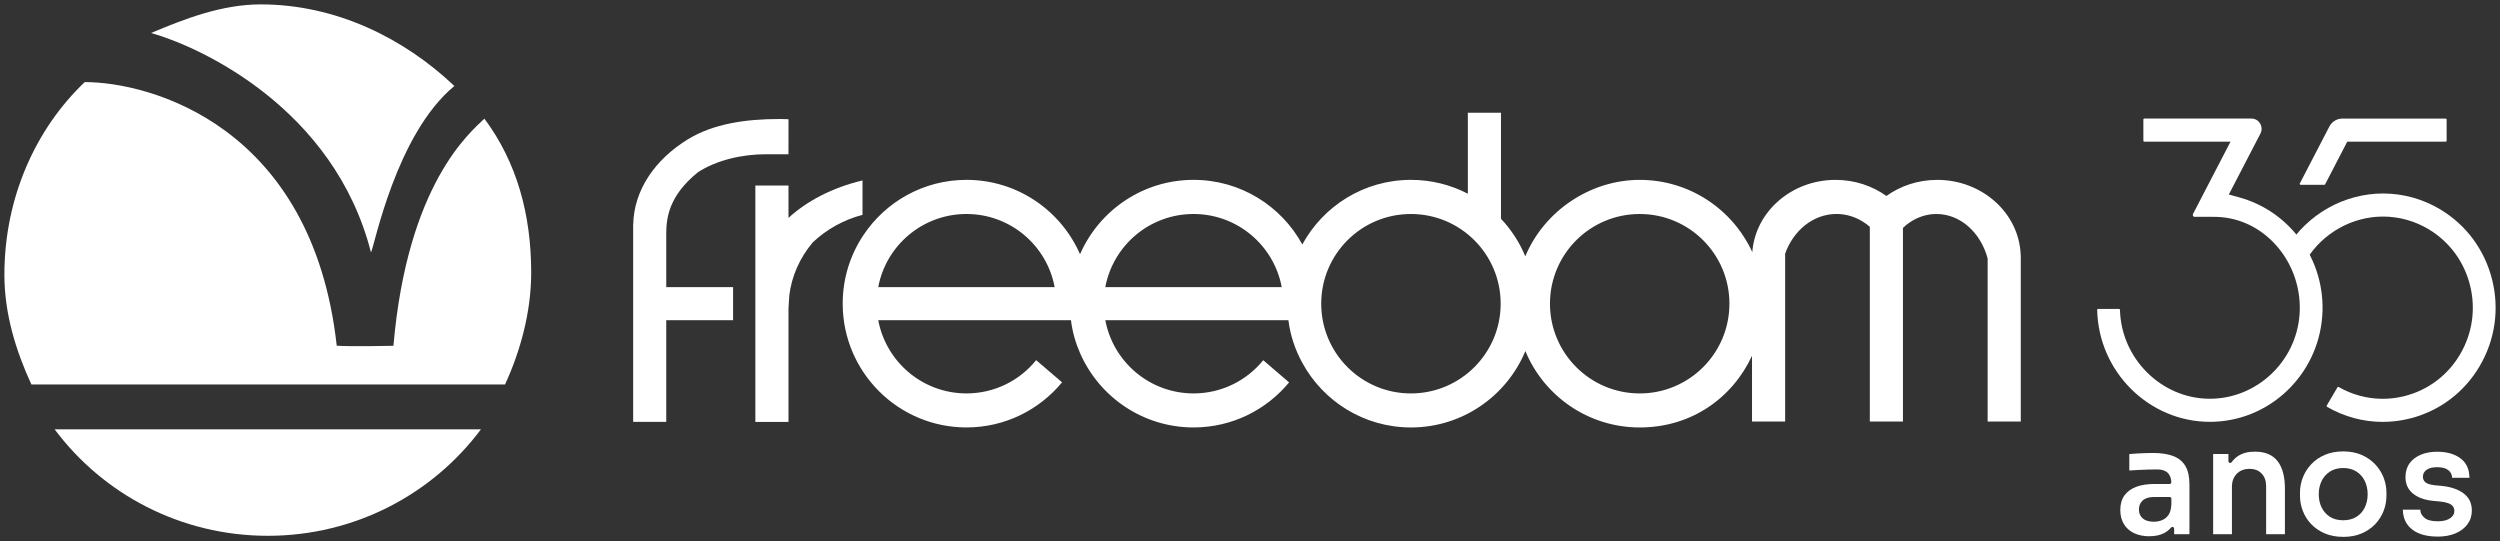 <?xml version="1.0" encoding="UTF-8"?> <svg xmlns="http://www.w3.org/2000/svg" id="Camada_1" version="1.1" viewBox="0 0 1422.48 307.97"><rect x="0" y="0" width="1422.48" height="307.97" fill="#333333" stroke="none"/><defs><style> .st0 { fill: #fff; } </style></defs><g><path class="st0" d="M287.36,218.76c8.75-18.98,14.88-41.31,14.88-63.59,0-33.32-8.19-62.86-26.62-87.66-8.04,7.78-43.77,36.96-51.76,129.25,0,0-24.3.5-32.26-.04C177.71,71.45,85.32,46.71,48.22,46.71,20.49,73.08,2.5,112.21,2.5,156.38c0,22.28,6.62,43.4,15.37,62.38h269.49Z"></path><path class="st0" d="M211.08,143.58c1.84-2.71,14.01-67.05,47.45-94.65C229.95,21.78,191.15,2.5,148.36,2.5c-22.15,0-43.23,8.19-62.39,16.27,28.14,7.91,104.18,42.89,125.1,124.81"></path><path class="st0" d="M31.09,244.29c27.43,36.73,71.53,60.57,121.28,60.57s93.84-23.84,121.28-60.57H31.09Z"></path></g><g><path class="st0" d="M1149.82,144.79v1.85c0-.63,0-1.22-.08-1.85h.08Z"></path><path class="st0" d="M1149.74,144.79c-.99-23.58-21.89-42.44-47.48-42.44-10.89,0-20.9,3.43-28.91,9.15-8.01-5.72-18.02-9.15-28.91-9.15-25.12,0-45.67,18.14-47.4,41.1-11.16-24.26-35.61-41.1-64.05-41.1s-54.5,17.98-65.11,43.5c-3.27-7.97-8.01-15.18-13.84-21.38v-60.34h-18.85v46.1c-9.7-5.05-20.71-7.89-32.38-7.89-26.7,0-49.89,14.87-61.8,36.76-11.95-21.89-35.18-36.76-61.88-36.76-28.87,0-53.72,17.39-64.6,42.32-10.89-24.92-35.73-42.32-64.6-42.32-24.45,0-45.99,12.47-58.61,31.39-7.49,11.16-11.83,24.61-11.83,39.04v.36c.2,38.73,31.67,70.08,70.44,70.08,21.89,0,41.45-10.02,54.38-25.67l-14.75-12.62c-9.31,11.55-23.62,18.93-39.63,18.93-24.97,0-45.79-17.95-50.21-41.65h109.64c.83,6.55,2.6,12.82,5.17,18.69,10.89,24.93,35.73,42.32,64.6,42.32,21.89,0,41.41-9.98,54.35-25.63l-14.71-12.62c-9.35,11.51-23.62,18.89-39.64,18.89-24.96,0-45.79-17.95-50.21-41.65h104.16c1.1,8.68,3.87,16.88,7.93,24.26,11.91,21.89,35.1,36.76,61.8,36.76,29.34,0,54.5-17.95,65.11-43.46,10.57,25.52,35.73,43.46,65.07,43.46s52.69-16.68,63.89-40.78v37.39h18.85v-95.05h-.16c4.62-13.49,16.05-23.03,29.38-23.03,5.48,0,10.65,1.62,15.14,4.46,1.34.83,2.6,1.77,3.82,2.84v110.78h18.85v-110.15c1.22-1.22,2.56-2.29,3.94-3.19,4.46-3,9.62-4.73,15.1-4.73,13.69,0,25.24,10.65,29.15,25.32v92.76h18.85v-93.19c0-.63,0-1.22-.08-1.85M499.71,163.37c4.42-23.7,25.24-41.61,50.21-41.61s45.75,17.91,50.17,41.61h-100.37ZM628.91,163.37c4.42-23.7,25.24-41.61,50.21-41.61s45.75,17.91,50.17,41.61h-100.37ZM802.8,223.86c-28.2,0-51.04-22.87-51.04-51.07s22.84-51.03,51.04-51.03,51.07,22.84,51.07,51.03-22.87,51.07-51.07,51.07M932.99,223.86c-28.2,0-51.07-22.87-51.07-51.07s22.87-51.03,51.07-51.03,51.04,22.84,51.04,51.03-22.84,51.07-51.04,51.07"></path><path class="st0" d="M443.67,67.71c-19.72,0-37.82,2.78-52.1,11.45-18.82,11.47-30.94,29-31.28,48.73h-.03v112.16h18.83v-57.85h38.03v-18.82h-38.03v-31.04c.1-8.47,1.58-20.97,17.82-34.17.08-.04.12-.12.2-.16,10.45-6.82,24.88-10.25,38.72-10.25h12.8l.02-19.93c-1.66-.08-3.31-.12-4.97-.12"></path><path class="st0" d="M449.07,168.29c-.28,2.33-.43,4.65-.43,7.06"></path><path class="st0" d="M449.07,168.29c1.38-11.4,6.15-21.73,13.21-30.17.12-.12.24-.24.36-.39,7.65-7.18,17.23-12.62,28.12-15.5v-19.56c-8.56,2.01-16.52,4.97-23.7,8.64-6.98,3.59-13.17,7.85-18.42,12.66v-18.42h-18.85v134.53h18.85v-64.72"></path><line class="st0" x1="360.26" y1="136.11" x2="360.26" y2="128.74"></line></g><g><g><path class="st0" d="M1309.01,105.14c-.17,0-.34-.09-.43-.24-.09-.15-.1-.34-.01-.5l16.82-32.41c1.44-2.78,4.27-4.51,7.38-4.51h58.84c.28,0,.5.23.5.51v12.12c0,.28-.22.51-.5.51h-56.05l-12.59,24.27c-.09.17-.26.27-.44.27h-13.51Z"></path><path class="st0" d="M1257.41,240.02c-34.7,0-63.46-28.59-64.12-63.73,0-.14.05-.27.14-.36.09-.1.22-.15.36-.15h11.96c.27,0,.49.22.5.49.64,27.59,23.32,50.3,50.56,50.62h.55c26.6,0,49.04-20.99,51.06-47.78,1.08-14.22-3.65-28.48-12.97-39.14-8.83-10.1-20.75-15.98-33.54-16.55-1.19-.05-3.2-.08-6-.08-2.51,0-5.18.02-7.15.04-.41,0-.73-.18-.94-.53-.2-.34-.21-.73-.03-1.08l21.36-41.17h-49.09c-.28,0-.5-.23-.5-.51v-12.12c0-.28.22-.51.5-.51h61c2.04,0,3.88,1.05,4.93,2.82,1.05,1.77,1.12,3.91.17,5.74l-17.98,34.65,6.07,1.68c12.86,3.56,24.16,10.98,32.68,21.47,9.78,12.04,14.96,27.26,14.57,42.86-.83,34.16-27.88,61.96-61.57,63.28-.85.03-1.69.05-2.53.05h0Z"></path><path class="st0" d="M1355.72,240.05c-11.02,0-21.97-2.96-31.65-8.56-.12-.07-.2-.18-.24-.31s-.01-.27.05-.39l6.12-10.41c.09-.16.26-.25.43-.25.08,0,.17.02.25.07,7.67,4.39,16.34,6.72,25.06,6.72,4.24,0,8.49-.54,12.65-1.61,13.25-3.4,24.4-11.82,31.4-23.72,7-11.9,9-25.84,5.65-39.26-3.35-13.42-11.67-24.72-23.41-31.81-7.91-4.77-16.93-7.3-26.11-7.3-17.49,0-34.13,9.29-43.41,24.25-.09.15-.26.24-.42.24-.09,0-.18-.02-.26-.07l-10.28-6.2c-.12-.07-.2-.18-.23-.32-.03-.13,0-.27.06-.39,11.62-18.9,32.52-30.64,54.56-30.64,11.5,0,22.81,3.16,32.72,9.14,14.72,8.89,25.13,23.05,29.34,39.87,4.21,16.82,1.69,34.3-7.08,49.21-8.77,14.91-22.74,25.46-39.35,29.73-5.22,1.34-10.55,2.01-15.86,2.01Z"></path></g><g><path class="st0" d="M1223.08,305.14c-3.31,0-6.25-.59-8.74-1.75-2.51-1.17-4.48-2.91-5.85-5.16-1.37-2.25-2.06-4.97-2.06-8.09,0-3.3.8-6.07,2.37-8.25,1.57-2.17,3.83-3.82,6.73-4.9,2.86-1.07,6.32-1.61,10.28-1.61h8.67c.27,0,.54-.11.73-.31.19-.2.29-.47.27-.74-.11-2.25-.78-4.01-1.99-5.22-1.33-1.33-3.36-2.01-6.02-2.01-1.51,0-3.23.03-5.12.08-1.88.06-3.71.12-5.5.21-1.76.08-3.36.18-4.75.29l-.54.04v-9.36l.46-.04c1.22-.11,2.58-.21,4.03-.29,1.46-.08,2.99-.15,4.57-.21,1.6-.06,3.12-.08,4.53-.08,4.57,0,8.42.6,11.45,1.77,3.08,1.2,5.4,3.12,6.92,5.72,1.5,2.58,2.26,6.05,2.26,10.32v28.41h-8.7v-3.14c0-.42-.26-.8-.66-.94-.11-.04-.22-.06-.34-.06-.29,0-.57.13-.76.35-1.1,1.31-2.45,2.38-4.01,3.19-2.25,1.16-5.01,1.75-8.22,1.75ZM1225.56,282.78c-2.79,0-4.93.67-6.37,1.98-1.45,1.32-2.16,3-2.16,5.14s.7,3.79,2.15,5.05c1.44,1.26,3.59,1.91,6.38,1.91,1.64,0,3.22-.31,4.7-.92,1.47-.6,2.65-1.59,3.63-3.01.96-1.4,1.5-3.43,1.61-6.03v-3.12c0-.55-.45-1-1-1h-8.94Z"></path><path class="st0" d="M1289.41,303.98v-27.34c0-2.99-.82-5.33-2.52-7.16-1.69-1.81-3.95-2.7-6.92-2.7s-5.41.91-7.26,2.79c-1.85,1.88-2.76,4.33-2.76,7.48v26.92h-10.69v-45.65h8.7v4.11c0,.44.28.82.7.95.1.03.2.05.3.05.33,0,.63-.16.82-.42,1.02-1.43,2.27-2.63,3.71-3.57,2.5-1.62,5.63-2.44,9.3-2.44h.41c5.66,0,9.95,1.82,12.74,5.41,2.76,3.56,4.16,8.79,4.16,15.55v26.01h-10.69Z"></path><path class="st0" d="M1333.27,305.47c-3.97,0-7.52-.67-10.55-1.99-3.03-1.32-5.62-3.1-7.7-5.29-2.08-2.19-3.68-4.72-4.74-7.5-1.07-2.78-1.61-5.69-1.61-8.67v-1.66c0-2.98.55-5.91,1.65-8.71,1.09-2.81,2.72-5.36,4.82-7.58,2.11-2.22,4.71-4,7.75-5.29,3.03-1.29,6.52-1.94,10.38-1.94s7.34.65,10.34,1.95c3,1.29,5.6,3.07,7.74,5.29,2.14,2.22,3.77,4.77,4.87,7.58,1.09,2.81,1.65,5.74,1.65,8.71v1.66c0,2.97-.54,5.89-1.61,8.67-1.07,2.78-2.67,5.3-4.74,7.5-2.08,2.19-4.67,3.97-7.7,5.29-3.04,1.32-6.59,1.99-10.55,1.99ZM1333.27,266.3c-2.87,0-5.37.66-7.44,1.95-2.09,1.32-3.66,3.05-4.79,5.31-1.12,2.24-1.69,4.81-1.69,7.65s.55,5.33,1.65,7.57c1.08,2.22,2.68,4.01,4.75,5.3,2.06,1.3,4.59,1.95,7.52,1.95s5.46-.66,7.52-1.95c2.09-1.31,3.64-3.05,4.74-5.3,1.09-2.24,1.65-4.79,1.65-7.57s-.57-5.41-1.69-7.65c-1.11-2.22-2.72-4.01-4.79-5.31-2.06-1.3-4.57-1.95-7.44-1.95Z"></path><path class="st0" d="M1387.02,305.31c-6.1,0-10.93-1.32-14.34-3.91-3.45-2.62-5.29-6.29-5.46-10.9l-.02-.52h9.93l.03.47c.1,1.53.88,2.91,2.39,4.21,1.5,1.29,4.04,1.95,7.54,1.95,2.97,0,5.33-.58,7.01-1.73,1.64-1.13,2.43-2.48,2.43-4.14,0-1.48-.59-2.67-1.75-3.53-.84-.62-2.62-1.45-6.34-1.85l-4.38-.41c-4.66-.5-8.42-1.91-11.16-4.17-2.79-2.3-4.2-5.43-4.2-9.33,0-3.08.79-5.71,2.33-7.83,1.54-2.11,3.69-3.75,6.38-4.89,2.67-1.12,5.79-1.7,9.26-1.7,5.38,0,9.8,1.22,13.13,3.61,3.38,2.43,5.15,6.03,5.26,10.71v.51s-9.83,0-9.83,0l-.03-.47c-.1-1.58-.83-2.87-2.21-3.94-1.39-1.08-3.52-1.63-6.32-1.63-2.64,0-4.67.52-6.04,1.56-1.34,1.01-2,2.26-2,3.83,0,1.38.49,2.48,1.47,3.25.7.56,2.17,1.31,5.13,1.63l4.38.41c5.1.56,9.21,2,12.22,4.28,3.07,2.33,4.63,5.59,4.63,9.72,0,2.97-.84,5.6-2.5,7.84-1.65,2.22-3.97,3.96-6.88,5.17-2.89,1.21-6.29,1.82-10.09,1.82Z"></path></g></g></svg> 